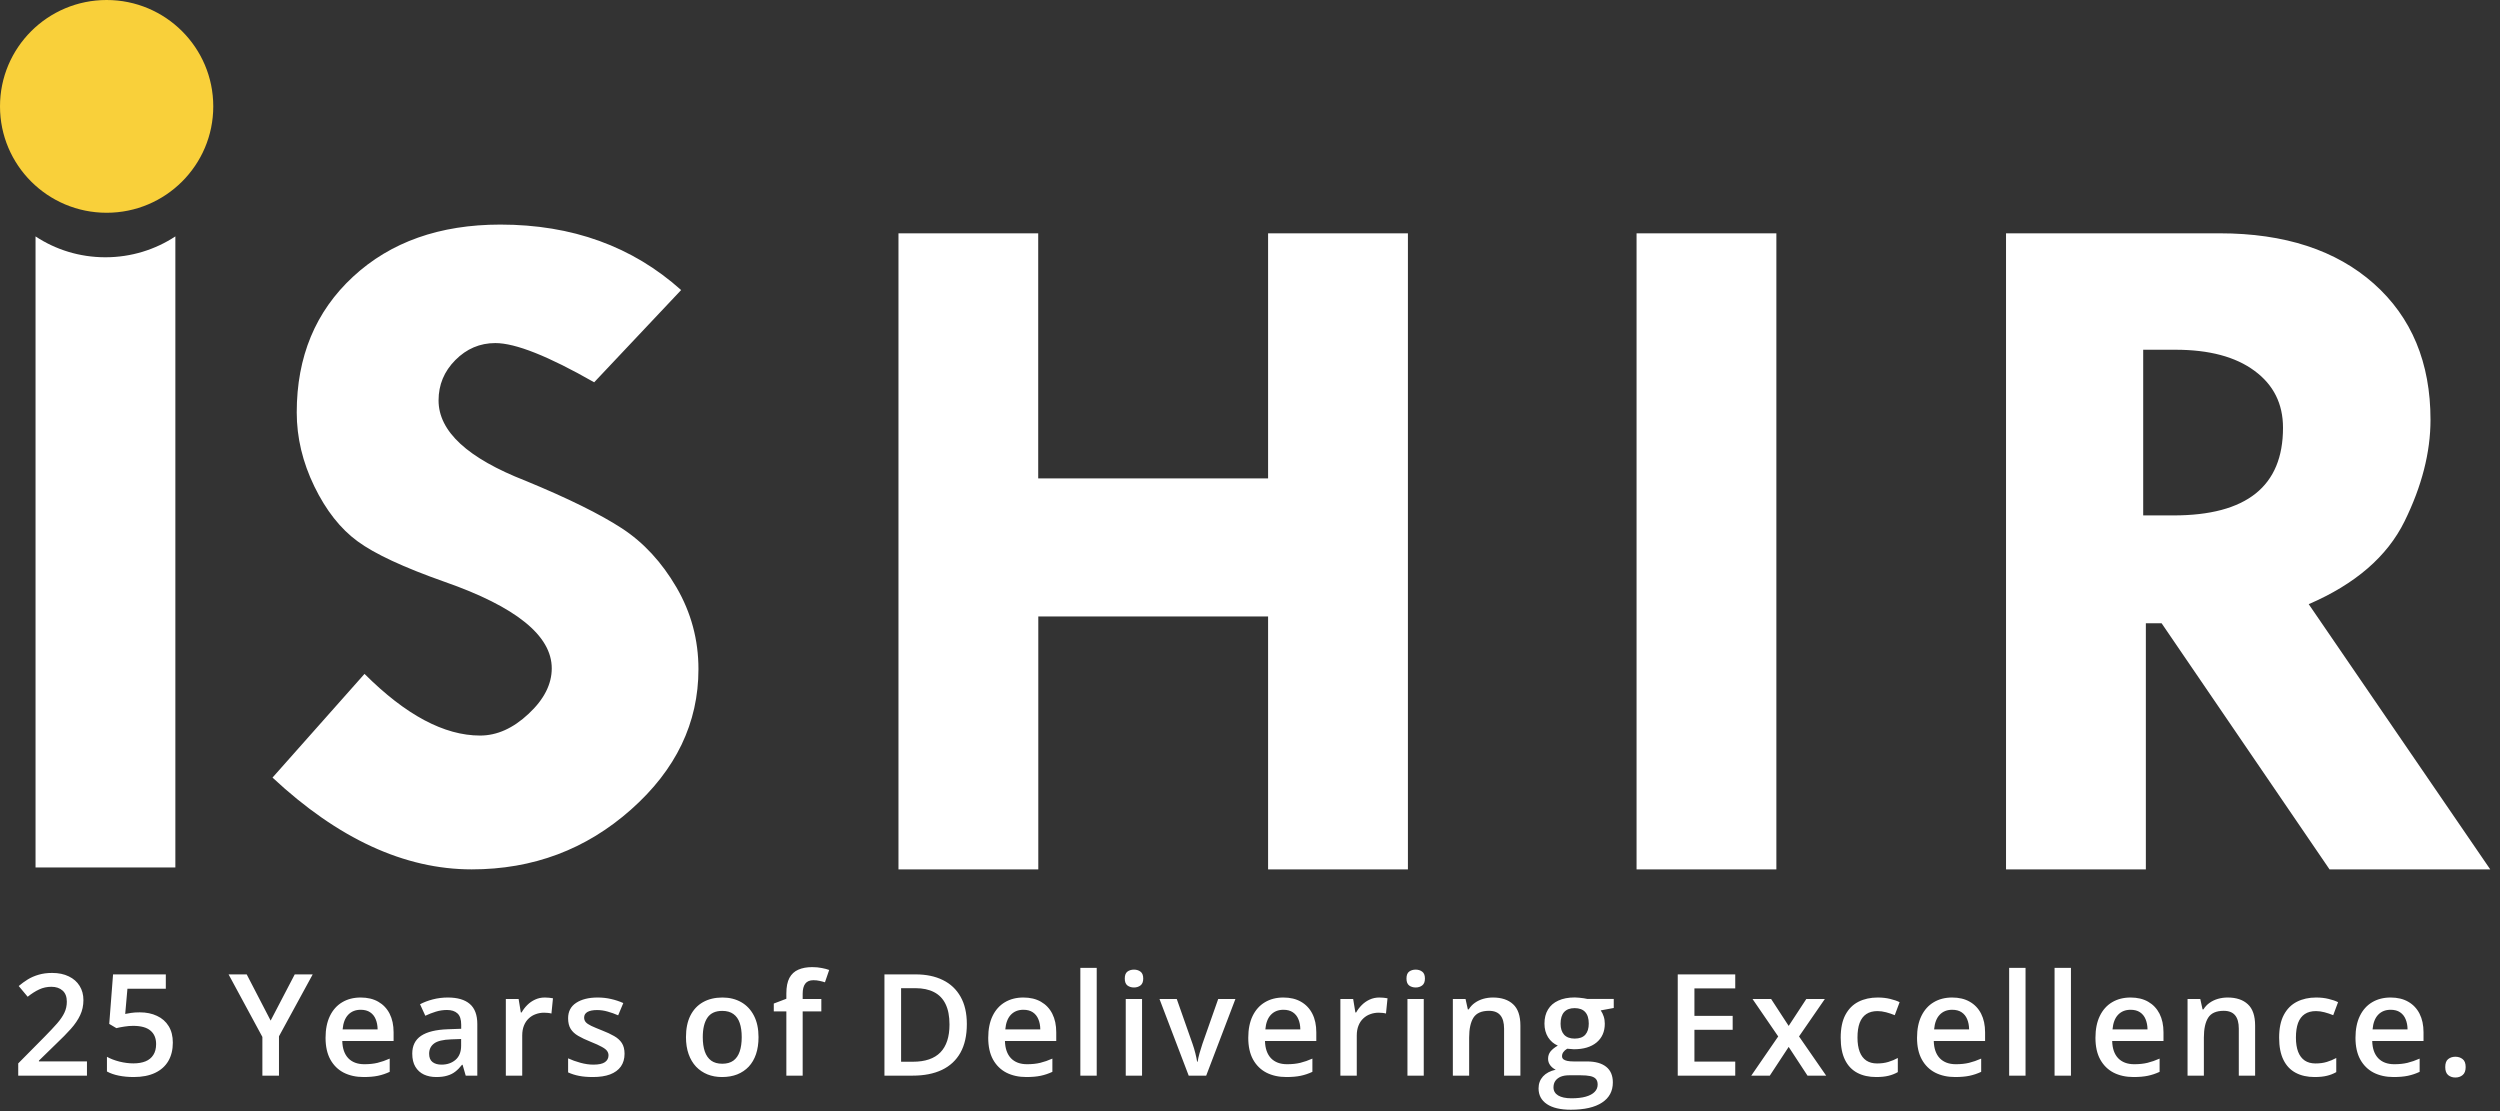 <svg width="144" height="64" viewBox="0 0 144 64" fill="none" xmlns="http://www.w3.org/2000/svg">
<rect x="0" y="0" width="144" height="64" fill="#333333" stroke="none"/>
<g clip-path="url(#clip0_128_8)">
<path d="M2.047 49.965V13.617C3.197 14.377 4.579 14.819 6.072 14.819C7.565 14.819 8.951 14.373 10.101 13.617V49.965H2.047Z" fill="white"/>
<path d="M6.142 12.255C9.534 12.255 12.284 9.512 12.284 6.128C12.284 2.743 9.534 0 6.142 0C2.75 0 0 2.743 0 6.128C0 9.512 2.75 12.255 6.142 12.255Z" fill="#F9D03A"/>
<path fill-rule="evenodd" clip-rule="evenodd" d="M35.819 30.431C34.567 29.614 32.717 28.701 30.27 27.692C26.932 26.39 25.261 24.847 25.261 23.064C25.261 22.164 25.582 21.391 26.228 20.74C26.875 20.089 27.641 19.761 28.532 19.761C29.691 19.761 31.585 20.513 34.224 22.02L39.233 16.707C36.425 14.19 32.954 12.936 28.818 12.936C25.328 12.936 22.498 13.937 20.336 15.938C18.175 17.939 17.092 20.543 17.092 23.755C17.092 25.205 17.43 26.621 18.103 28.011C18.776 29.396 19.605 30.453 20.595 31.178C21.58 31.904 23.251 32.681 25.604 33.511C29.722 34.949 31.781 36.614 31.781 38.497C31.781 39.41 31.336 40.288 30.444 41.118C29.553 41.953 28.622 42.368 27.654 42.368C25.586 42.368 23.367 41.184 20.996 38.816L15.697 44.789C19.472 48.31 23.296 50.076 27.169 50.076C30.698 50.076 33.756 48.931 36.345 46.633C38.935 44.339 40.231 41.643 40.231 38.541C40.231 36.854 39.808 35.281 38.966 33.835C38.119 32.384 37.072 31.248 35.819 30.431ZM73.038 27.556H59.801V13.439H51.752V50.076H59.806V35.508H73.042V50.076H81.096V13.439H73.042V27.556H73.038ZM138.499 30.034C137.502 32.057 135.66 33.647 132.982 34.8L143.438 50.076H134.181L124.51 35.902H123.601V50.076H115.547V13.439H127.857C131.6 13.439 134.56 14.409 136.735 16.34C138.91 18.276 139.997 20.889 139.997 24.179C139.997 26.053 139.498 28.006 138.499 30.034ZM94.266 50.076H102.319V13.439H94.266V50.076ZM125.191 29.688H123.448V20.145H125.307C127.25 20.145 128.77 20.551 129.861 21.36C130.958 22.168 131.501 23.26 131.501 24.637C131.506 28.005 129.402 29.688 125.191 29.688Z" fill="white"/>
<path d="M5.009 61.957H1.05V61.251L2.566 59.719C2.859 59.422 3.1 59.165 3.29 58.949C3.479 58.731 3.619 58.525 3.71 58.331C3.803 58.137 3.849 57.925 3.849 57.697C3.849 57.415 3.768 57.202 3.606 57.058C3.443 56.912 3.228 56.839 2.962 56.839C2.708 56.839 2.474 56.889 2.258 56.991C2.045 57.089 1.823 57.23 1.594 57.413L1.078 56.795C1.241 56.657 1.414 56.531 1.598 56.416C1.785 56.302 1.993 56.211 2.222 56.145C2.451 56.076 2.712 56.041 3.006 56.041C3.376 56.041 3.696 56.108 3.965 56.241C4.235 56.371 4.441 56.553 4.585 56.787C4.732 57.021 4.805 57.294 4.805 57.605C4.805 57.919 4.743 58.209 4.617 58.475C4.492 58.741 4.313 59.004 4.081 59.264C3.849 59.523 3.574 59.803 3.254 60.106L2.242 61.092V61.136H5.009V61.957ZM8.052 58.311C8.428 58.311 8.758 58.379 9.044 58.515C9.332 58.648 9.555 58.844 9.715 59.105C9.875 59.363 9.955 59.679 9.955 60.054C9.955 60.464 9.869 60.818 9.695 61.116C9.522 61.411 9.268 61.638 8.932 61.798C8.596 61.957 8.187 62.037 7.704 62.037C7.397 62.037 7.111 62.011 6.844 61.957C6.58 61.904 6.352 61.824 6.16 61.718V60.872C6.36 60.984 6.6 61.076 6.88 61.148C7.16 61.217 7.428 61.251 7.684 61.251C7.956 61.251 8.189 61.211 8.384 61.132C8.578 61.052 8.728 60.929 8.832 60.764C8.938 60.6 8.992 60.391 8.992 60.138C8.992 59.803 8.884 59.545 8.668 59.364C8.454 59.181 8.12 59.089 7.664 59.089C7.504 59.089 7.333 59.104 7.152 59.133C6.974 59.16 6.824 59.189 6.704 59.221L6.292 58.977L6.512 56.125H9.551V56.951H7.34L7.212 58.403C7.308 58.382 7.423 58.362 7.556 58.343C7.689 58.322 7.855 58.311 8.052 58.311ZM15.589 58.786L16.977 56.125H18.012L16.069 59.691V61.957H15.113V59.727L13.166 56.125H14.21L15.589 58.786ZM20.775 57.457C21.17 57.457 21.508 57.538 21.791 57.701C22.073 57.863 22.291 58.093 22.443 58.391C22.595 58.689 22.671 59.045 22.671 59.46V59.963H19.715C19.726 60.391 19.841 60.721 20.059 60.952C20.281 61.183 20.59 61.299 20.987 61.299C21.27 61.299 21.523 61.273 21.747 61.219C21.974 61.163 22.207 61.082 22.447 60.976V61.738C22.225 61.842 22 61.917 21.771 61.965C21.542 62.013 21.267 62.037 20.947 62.037C20.513 62.037 20.13 61.953 19.799 61.786C19.471 61.616 19.214 61.363 19.028 61.028C18.844 60.693 18.752 60.276 18.752 59.779C18.752 59.285 18.836 58.864 19.004 58.519C19.172 58.173 19.408 57.91 19.712 57.729C20.015 57.548 20.37 57.457 20.775 57.457ZM20.775 58.163C20.479 58.163 20.239 58.259 20.055 58.451C19.874 58.642 19.767 58.923 19.735 59.292H21.751C21.748 59.072 21.711 58.876 21.639 58.706C21.57 58.536 21.463 58.403 21.319 58.307C21.178 58.211 20.996 58.163 20.775 58.163ZM25.793 57.457C26.353 57.457 26.776 57.581 27.061 57.828C27.349 58.076 27.493 58.461 27.493 58.985V61.957H26.825L26.645 61.331H26.613C26.488 61.491 26.359 61.622 26.225 61.726C26.092 61.83 25.937 61.907 25.761 61.957C25.588 62.011 25.376 62.037 25.126 62.037C24.862 62.037 24.626 61.989 24.418 61.894C24.21 61.795 24.046 61.646 23.926 61.447C23.806 61.247 23.746 60.995 23.746 60.689C23.746 60.234 23.915 59.892 24.254 59.663C24.595 59.435 25.11 59.308 25.797 59.285L26.565 59.257V59.025C26.565 58.719 26.493 58.501 26.349 58.371C26.208 58.241 26.008 58.175 25.749 58.175C25.528 58.175 25.314 58.207 25.106 58.271C24.898 58.335 24.695 58.413 24.498 58.507L24.194 57.844C24.41 57.73 24.655 57.637 24.93 57.565C25.207 57.493 25.495 57.457 25.793 57.457ZM26.561 59.847L25.989 59.867C25.52 59.883 25.191 59.963 25.002 60.106C24.812 60.25 24.718 60.447 24.718 60.697C24.718 60.915 24.783 61.074 24.914 61.175C25.044 61.274 25.216 61.323 25.43 61.323C25.755 61.323 26.024 61.231 26.237 61.048C26.453 60.862 26.561 60.589 26.561 60.23V59.847ZM31.379 57.457C31.454 57.457 31.535 57.461 31.623 57.469C31.711 57.477 31.787 57.488 31.851 57.501L31.763 58.379C31.707 58.363 31.638 58.351 31.555 58.343C31.475 58.335 31.403 58.331 31.339 58.331C31.171 58.331 31.012 58.359 30.86 58.415C30.708 58.468 30.573 58.55 30.456 58.662C30.338 58.771 30.246 58.908 30.18 59.073C30.113 59.238 30.08 59.429 30.08 59.648V61.957H29.136V57.541H29.872L30 58.319H30.044C30.132 58.162 30.241 58.019 30.372 57.888C30.502 57.758 30.652 57.654 30.82 57.577C30.99 57.497 31.177 57.457 31.379 57.457ZM35.974 60.697C35.974 60.987 35.903 61.231 35.762 61.431C35.62 61.63 35.414 61.782 35.142 61.886C34.873 61.987 34.542 62.037 34.15 62.037C33.841 62.037 33.574 62.015 33.35 61.969C33.129 61.927 32.92 61.86 32.723 61.77V60.96C32.933 61.058 33.169 61.144 33.431 61.215C33.694 61.287 33.944 61.323 34.178 61.323C34.487 61.323 34.71 61.275 34.846 61.179C34.982 61.081 35.05 60.951 35.05 60.788C35.05 60.693 35.022 60.608 34.966 60.533C34.913 60.456 34.811 60.378 34.662 60.298C34.515 60.215 34.3 60.117 34.014 60.003C33.734 59.891 33.498 59.779 33.306 59.667C33.114 59.556 32.969 59.422 32.871 59.264C32.772 59.105 32.723 58.901 32.723 58.654C32.723 58.263 32.877 57.967 33.187 57.764C33.498 57.56 33.91 57.457 34.422 57.457C34.694 57.457 34.95 57.485 35.19 57.541C35.432 57.594 35.67 57.673 35.902 57.776L35.606 58.483C35.406 58.395 35.205 58.323 35.002 58.267C34.802 58.209 34.598 58.179 34.39 58.179C34.148 58.179 33.962 58.217 33.834 58.291C33.709 58.366 33.646 58.472 33.646 58.61C33.646 58.714 33.677 58.802 33.738 58.874C33.8 58.945 33.905 59.017 34.054 59.089C34.206 59.161 34.417 59.25 34.686 59.356C34.95 59.457 35.178 59.564 35.37 59.675C35.565 59.785 35.714 59.919 35.818 60.078C35.922 60.238 35.974 60.444 35.974 60.697ZM43.691 59.739C43.691 60.106 43.643 60.432 43.547 60.717C43.451 61.001 43.311 61.242 43.127 61.439C42.943 61.633 42.722 61.782 42.463 61.886C42.205 61.987 41.913 62.037 41.587 62.037C41.283 62.037 41.005 61.987 40.752 61.886C40.498 61.782 40.278 61.633 40.092 61.439C39.908 61.242 39.765 61.001 39.664 60.717C39.563 60.432 39.512 60.106 39.512 59.739C39.512 59.252 39.596 58.84 39.764 58.503C39.935 58.162 40.177 57.903 40.492 57.725C40.806 57.547 41.181 57.457 41.615 57.457C42.023 57.457 42.383 57.547 42.695 57.725C43.007 57.903 43.251 58.162 43.427 58.503C43.603 58.843 43.691 59.255 43.691 59.739ZM40.48 59.739C40.48 60.061 40.518 60.336 40.596 60.565C40.676 60.794 40.798 60.969 40.964 61.092C41.129 61.211 41.342 61.271 41.603 61.271C41.865 61.271 42.078 61.211 42.243 61.092C42.408 60.969 42.53 60.794 42.607 60.565C42.684 60.336 42.723 60.061 42.723 59.739C42.723 59.417 42.684 59.145 42.607 58.921C42.53 58.695 42.408 58.524 42.243 58.407C42.078 58.287 41.863 58.227 41.599 58.227C41.21 58.227 40.926 58.358 40.748 58.618C40.569 58.879 40.48 59.252 40.48 59.739ZM47.309 58.255H46.234V61.957H45.294V58.255H44.57V57.804L45.294 57.529V57.222C45.294 56.847 45.353 56.549 45.47 56.328C45.59 56.108 45.761 55.949 45.982 55.854C46.206 55.755 46.472 55.706 46.782 55.706C46.984 55.706 47.169 55.723 47.337 55.758C47.505 55.79 47.647 55.827 47.761 55.87L47.517 56.58C47.427 56.55 47.325 56.524 47.213 56.5C47.101 56.473 46.981 56.46 46.853 56.46C46.64 56.46 46.483 56.526 46.382 56.66C46.283 56.792 46.234 56.987 46.234 57.242V57.541H47.309V58.255ZM55.69 58.985C55.69 59.642 55.568 60.191 55.322 60.633C55.077 61.072 54.721 61.403 54.255 61.626C53.788 61.847 53.226 61.957 52.567 61.957H50.944V56.125H52.743C53.348 56.125 53.871 56.234 54.311 56.452C54.751 56.667 55.09 56.988 55.33 57.413C55.57 57.836 55.69 58.36 55.69 58.985ZM54.691 59.013C54.691 58.535 54.615 58.141 54.463 57.832C54.313 57.524 54.092 57.295 53.799 57.146C53.508 56.995 53.15 56.919 52.723 56.919H51.903V61.156H52.583C53.29 61.156 53.818 60.976 54.167 60.617C54.516 60.258 54.691 59.723 54.691 59.013ZM58.945 57.457C59.34 57.457 59.678 57.538 59.961 57.701C60.243 57.863 60.461 58.093 60.612 58.391C60.764 58.689 60.84 59.045 60.84 59.46V59.963H57.885C57.896 60.391 58.011 60.721 58.229 60.952C58.45 61.183 58.76 61.299 59.157 61.299C59.44 61.299 59.693 61.273 59.917 61.219C60.143 61.163 60.377 61.082 60.617 60.976V61.738C60.395 61.842 60.17 61.917 59.941 61.965C59.711 62.013 59.437 62.037 59.117 62.037C58.682 62.037 58.3 61.953 57.969 61.786C57.641 61.616 57.384 61.363 57.197 61.028C57.014 60.693 56.922 60.276 56.922 59.779C56.922 59.285 57.006 58.864 57.173 58.519C57.341 58.173 57.577 57.91 57.881 57.729C58.185 57.548 58.54 57.457 58.945 57.457ZM58.945 58.163C58.649 58.163 58.409 58.259 58.225 58.451C58.044 58.642 57.937 58.923 57.905 59.292H59.921C59.918 59.072 59.881 58.876 59.809 58.706C59.739 58.536 59.633 58.403 59.489 58.307C59.347 58.211 59.166 58.163 58.945 58.163ZM63.171 61.957H62.228V55.75H63.171V61.957ZM65.782 57.541V61.957H64.843V57.541H65.782ZM65.319 55.85C65.462 55.85 65.586 55.888 65.69 55.965C65.797 56.042 65.85 56.175 65.85 56.364C65.85 56.55 65.797 56.683 65.69 56.763C65.586 56.84 65.462 56.879 65.319 56.879C65.169 56.879 65.043 56.84 64.939 56.763C64.837 56.683 64.787 56.55 64.787 56.364C64.787 56.175 64.837 56.042 64.939 55.965C65.043 55.888 65.169 55.85 65.319 55.85ZM68.469 61.957L66.786 57.541H67.781L68.693 60.134C68.752 60.299 68.805 60.477 68.853 60.669C68.901 60.86 68.934 61.021 68.953 61.151H68.985C69.004 61.016 69.039 60.854 69.093 60.665C69.147 60.473 69.201 60.296 69.257 60.134L70.169 57.541H71.16L69.477 61.957H68.469ZM73.923 57.457C74.318 57.457 74.656 57.538 74.939 57.701C75.222 57.863 75.439 58.093 75.591 58.391C75.743 58.689 75.819 59.045 75.819 59.46V59.963H72.863C72.874 60.391 72.989 60.721 73.207 60.952C73.429 61.183 73.738 61.299 74.135 61.299C74.418 61.299 74.671 61.273 74.895 61.219C75.121 61.163 75.355 61.082 75.594 60.976V61.738C75.373 61.842 75.148 61.917 74.919 61.965C74.689 62.013 74.415 62.037 74.095 62.037C73.66 62.037 73.278 61.953 72.948 61.786C72.62 61.616 72.362 61.363 72.176 61.028C71.992 60.693 71.9 60.276 71.9 59.779C71.9 59.285 71.984 58.864 72.151 58.519C72.32 58.173 72.555 57.91 72.86 57.729C73.163 57.548 73.518 57.457 73.923 57.457ZM73.923 58.163C73.628 58.163 73.387 58.259 73.204 58.451C73.022 58.642 72.916 58.923 72.884 59.292H74.899C74.896 59.072 74.859 58.876 74.787 58.706C74.718 58.536 74.611 58.403 74.467 58.307C74.326 58.211 74.144 58.163 73.923 58.163ZM79.449 57.457C79.524 57.457 79.605 57.461 79.693 57.469C79.781 57.477 79.857 57.488 79.921 57.501L79.833 58.379C79.777 58.363 79.708 58.351 79.625 58.343C79.545 58.335 79.474 58.331 79.409 58.331C79.242 58.331 79.081 58.359 78.93 58.415C78.778 58.468 78.643 58.55 78.526 58.662C78.408 58.771 78.316 58.908 78.25 59.073C78.183 59.238 78.15 59.429 78.15 59.648V61.957H77.206V57.541H77.942L78.07 58.319H78.114C78.201 58.162 78.311 58.019 78.442 57.888C78.572 57.758 78.722 57.654 78.889 57.577C79.06 57.497 79.247 57.457 79.449 57.457ZM82.008 57.541V61.957H81.069V57.541H82.008ZM81.544 55.85C81.688 55.85 81.812 55.888 81.916 55.965C82.023 56.042 82.076 56.175 82.076 56.364C82.076 56.55 82.023 56.683 81.916 56.763C81.812 56.84 81.688 56.879 81.544 56.879C81.395 56.879 81.269 56.84 81.165 56.763C81.063 56.683 81.013 56.55 81.013 56.364C81.013 56.175 81.063 56.042 81.165 55.965C81.269 55.888 81.395 55.85 81.544 55.85ZM85.99 57.457C86.489 57.457 86.877 57.586 87.154 57.844C87.435 58.1 87.575 58.511 87.575 59.077V61.957H86.635V59.252C86.635 58.91 86.564 58.653 86.422 58.483C86.281 58.31 86.063 58.223 85.767 58.223C85.337 58.223 85.039 58.355 84.871 58.618C84.706 58.882 84.623 59.263 84.623 59.763V61.957H83.684V57.541H84.415L84.547 58.14H84.599C84.695 57.985 84.814 57.859 84.955 57.761C85.099 57.66 85.259 57.584 85.435 57.533C85.614 57.483 85.799 57.457 85.99 57.457ZM90.481 63.92C89.881 63.92 89.421 63.812 89.102 63.597C88.782 63.382 88.621 63.08 88.621 62.691C88.621 62.42 88.707 62.19 88.877 62.001C89.048 61.815 89.292 61.686 89.61 61.614C89.489 61.561 89.386 61.479 89.298 61.367C89.212 61.252 89.169 61.126 89.169 60.988C89.169 60.823 89.216 60.682 89.309 60.565C89.403 60.448 89.543 60.335 89.729 60.226C89.498 60.128 89.311 59.968 89.169 59.747C89.031 59.524 88.961 59.262 88.961 58.961C88.961 58.642 89.029 58.371 89.165 58.148C89.301 57.922 89.5 57.75 89.761 57.633C90.022 57.513 90.338 57.453 90.709 57.453C90.789 57.453 90.876 57.459 90.969 57.469C91.065 57.477 91.153 57.488 91.233 57.501C91.316 57.512 91.378 57.524 91.421 57.537H92.952V58.06L92.201 58.199C92.272 58.3 92.33 58.416 92.372 58.546C92.415 58.674 92.436 58.814 92.436 58.965C92.436 59.423 92.278 59.783 91.961 60.047C91.646 60.307 91.211 60.437 90.657 60.437C90.524 60.432 90.394 60.421 90.269 60.406C90.173 60.464 90.1 60.529 90.049 60.601C89.999 60.67 89.973 60.749 89.973 60.836C89.973 60.908 89.999 60.967 90.049 61.012C90.1 61.054 90.175 61.086 90.273 61.108C90.375 61.129 90.497 61.139 90.641 61.139H91.405C91.89 61.139 92.26 61.242 92.516 61.447C92.772 61.651 92.9 61.952 92.9 62.348C92.9 62.851 92.692 63.238 92.277 63.509C91.86 63.783 91.263 63.92 90.481 63.92ZM90.517 63.262C90.845 63.262 91.121 63.23 91.345 63.166C91.569 63.102 91.738 63.011 91.853 62.891C91.968 62.774 92.025 62.634 92.025 62.472C92.025 62.328 91.989 62.218 91.917 62.141C91.845 62.064 91.737 62.011 91.593 61.981C91.449 61.952 91.27 61.937 91.057 61.937H90.361C90.188 61.937 90.035 61.964 89.901 62.017C89.768 62.073 89.664 62.153 89.589 62.257C89.517 62.36 89.481 62.485 89.481 62.632C89.481 62.834 89.571 62.989 89.749 63.098C89.93 63.207 90.186 63.262 90.517 63.262ZM90.701 59.823C90.976 59.823 91.179 59.749 91.313 59.6C91.446 59.448 91.513 59.235 91.513 58.961C91.513 58.663 91.443 58.44 91.305 58.291C91.169 58.142 90.966 58.068 90.697 58.068C90.433 58.068 90.232 58.144 90.093 58.295C89.957 58.447 89.889 58.671 89.889 58.969C89.889 59.238 89.957 59.448 90.093 59.6C90.232 59.749 90.435 59.823 90.701 59.823ZM99.95 61.957H96.638V56.125H99.95V56.931H97.599V58.515H99.802V59.316H97.599V61.148H99.95V61.957ZM102.425 59.699L100.945 57.541H102.017L103.028 59.093L104.044 57.541H105.112L103.624 59.699L105.187 61.957H104.112L103.028 60.302L101.941 61.957H100.873L102.425 59.699ZM108.067 62.037C107.648 62.037 107.285 61.956 106.979 61.794C106.673 61.632 106.436 61.383 106.271 61.048C106.106 60.713 106.024 60.287 106.024 59.771C106.024 59.234 106.114 58.795 106.295 58.455C106.477 58.114 106.727 57.863 107.047 57.701C107.369 57.538 107.739 57.457 108.155 57.457C108.418 57.457 108.657 57.484 108.87 57.537C109.086 57.588 109.269 57.65 109.418 57.725L109.138 58.475C108.976 58.408 108.809 58.352 108.639 58.307C108.468 58.262 108.304 58.239 108.147 58.239C107.888 58.239 107.672 58.296 107.499 58.411C107.328 58.525 107.2 58.695 107.115 58.921C107.032 59.148 106.991 59.428 106.991 59.763C106.991 60.088 107.034 60.362 107.119 60.585C107.204 60.806 107.331 60.973 107.499 61.088C107.667 61.199 107.873 61.255 108.119 61.255C108.361 61.255 108.579 61.226 108.77 61.167C108.962 61.109 109.144 61.033 109.314 60.94V61.754C109.146 61.85 108.966 61.92 108.775 61.965C108.583 62.013 108.347 62.037 108.067 62.037ZM112.445 57.457C112.839 57.457 113.178 57.538 113.46 57.701C113.744 57.863 113.961 58.093 114.113 58.391C114.264 58.689 114.341 59.045 114.341 59.46V59.963H111.385C111.396 60.391 111.511 60.721 111.729 60.952C111.951 61.183 112.26 61.299 112.657 61.299C112.94 61.299 113.193 61.273 113.417 61.219C113.643 61.163 113.877 61.082 114.116 60.976V61.738C113.895 61.842 113.67 61.917 113.441 61.965C113.211 62.013 112.937 62.037 112.617 62.037C112.182 62.037 111.8 61.953 111.47 61.786C111.141 61.616 110.884 61.363 110.698 61.028C110.513 60.693 110.421 60.276 110.421 59.779C110.421 59.285 110.505 58.864 110.673 58.519C110.842 58.173 111.077 57.91 111.382 57.729C111.685 57.548 112.039 57.457 112.445 57.457ZM112.445 58.163C112.149 58.163 111.909 58.259 111.726 58.451C111.544 58.642 111.438 58.923 111.405 59.292H113.421C113.418 59.072 113.38 58.876 113.309 58.706C113.239 58.536 113.133 58.403 112.989 58.307C112.847 58.211 112.666 58.163 112.445 58.163ZM116.671 61.957H115.727V55.75H116.671V61.957ZM119.287 61.957H118.343V55.75H119.287V61.957ZM122.721 57.457C123.116 57.457 123.454 57.538 123.737 57.701C124.019 57.863 124.236 58.093 124.389 58.391C124.54 58.689 124.617 59.045 124.617 59.46V59.963H121.662C121.672 60.391 121.786 60.721 122.005 60.952C122.227 61.183 122.536 61.299 122.933 61.299C123.215 61.299 123.469 61.273 123.693 61.219C123.919 61.163 124.153 61.082 124.393 60.976V61.738C124.171 61.842 123.946 61.917 123.716 61.965C123.487 62.013 123.213 62.037 122.893 62.037C122.459 62.037 122.076 61.953 121.745 61.786C121.417 61.616 121.16 61.363 120.974 61.028C120.789 60.693 120.698 60.276 120.698 59.779C120.698 59.285 120.782 58.864 120.95 58.519C121.118 58.173 121.353 57.91 121.657 57.729C121.961 57.548 122.316 57.457 122.721 57.457ZM122.721 58.163C122.425 58.163 122.185 58.259 122.001 58.451C121.82 58.642 121.713 58.923 121.681 59.292H123.697C123.694 59.072 123.656 58.876 123.585 58.706C123.515 58.536 123.409 58.403 123.265 58.307C123.123 58.211 122.942 58.163 122.721 58.163ZM128.311 57.457C128.81 57.457 129.197 57.586 129.474 57.844C129.755 58.1 129.895 58.511 129.895 59.077V61.957H128.955V59.252C128.955 58.91 128.884 58.653 128.743 58.483C128.601 58.31 128.383 58.223 128.087 58.223C127.658 58.223 127.359 58.355 127.192 58.618C127.026 58.882 126.943 59.263 126.943 59.763V61.957H126.003V57.541H126.736L126.867 58.14H126.919C127.015 57.985 127.134 57.859 127.275 57.761C127.419 57.66 127.579 57.584 127.755 57.533C127.934 57.483 128.119 57.457 128.311 57.457ZM133.321 62.037C132.902 62.037 132.54 61.956 132.234 61.794C131.927 61.632 131.691 61.383 131.526 61.048C131.361 60.713 131.278 60.287 131.278 59.771C131.278 59.234 131.368 58.795 131.55 58.455C131.731 58.114 131.982 57.863 132.302 57.701C132.624 57.538 132.993 57.457 133.409 57.457C133.673 57.457 133.912 57.484 134.125 57.537C134.341 57.588 134.523 57.65 134.673 57.725L134.393 58.475C134.23 58.408 134.064 58.352 133.893 58.307C133.723 58.262 133.558 58.239 133.401 58.239C133.143 58.239 132.927 58.296 132.754 58.411C132.583 58.525 132.455 58.695 132.369 58.921C132.287 59.148 132.245 59.428 132.245 59.763C132.245 60.088 132.288 60.362 132.373 60.585C132.459 60.806 132.586 60.973 132.754 61.088C132.921 61.199 133.128 61.255 133.373 61.255C133.616 61.255 133.833 61.226 134.025 61.167C134.217 61.109 134.398 61.033 134.569 60.94V61.754C134.401 61.85 134.221 61.92 134.029 61.965C133.837 62.013 133.601 62.037 133.321 62.037ZM137.699 57.457C138.094 57.457 138.432 57.538 138.715 57.701C138.998 57.863 139.215 58.093 139.367 58.391C139.519 58.689 139.595 59.045 139.595 59.46V59.963H136.64C136.65 60.391 136.765 60.721 136.984 60.952C137.205 61.183 137.514 61.299 137.912 61.299C138.194 61.299 138.447 61.273 138.671 61.219C138.898 61.163 139.131 61.082 139.371 60.976V61.738C139.15 61.842 138.924 61.917 138.695 61.965C138.466 62.013 138.191 62.037 137.871 62.037C137.437 62.037 137.054 61.953 136.724 61.786C136.396 61.616 136.139 61.363 135.952 61.028C135.768 60.693 135.676 60.276 135.676 59.779C135.676 59.285 135.76 58.864 135.928 58.519C136.096 58.173 136.332 57.91 136.636 57.729C136.94 57.548 137.294 57.457 137.699 57.457ZM137.699 58.163C137.404 58.163 137.164 58.259 136.98 58.451C136.799 58.642 136.692 58.923 136.66 59.292H138.675C138.673 59.072 138.635 58.876 138.563 58.706C138.494 58.536 138.387 58.403 138.243 58.307C138.102 58.211 137.921 58.163 137.699 58.163ZM140.846 61.463C140.846 61.245 140.902 61.092 141.014 61.004C141.129 60.913 141.267 60.868 141.43 60.868C141.593 60.868 141.731 60.913 141.846 61.004C141.963 61.092 142.022 61.245 142.022 61.463C142.022 61.675 141.963 61.83 141.846 61.925C141.731 62.019 141.593 62.065 141.43 62.065C141.267 62.065 141.129 62.019 141.014 61.925C140.902 61.83 140.846 61.675 140.846 61.463Z" fill="white"/>
</g>
<defs>
<clipPath id="clip0_128_8">
<rect width="144" height="64" fill="white"/>
</clipPath>
</defs>
</svg>
